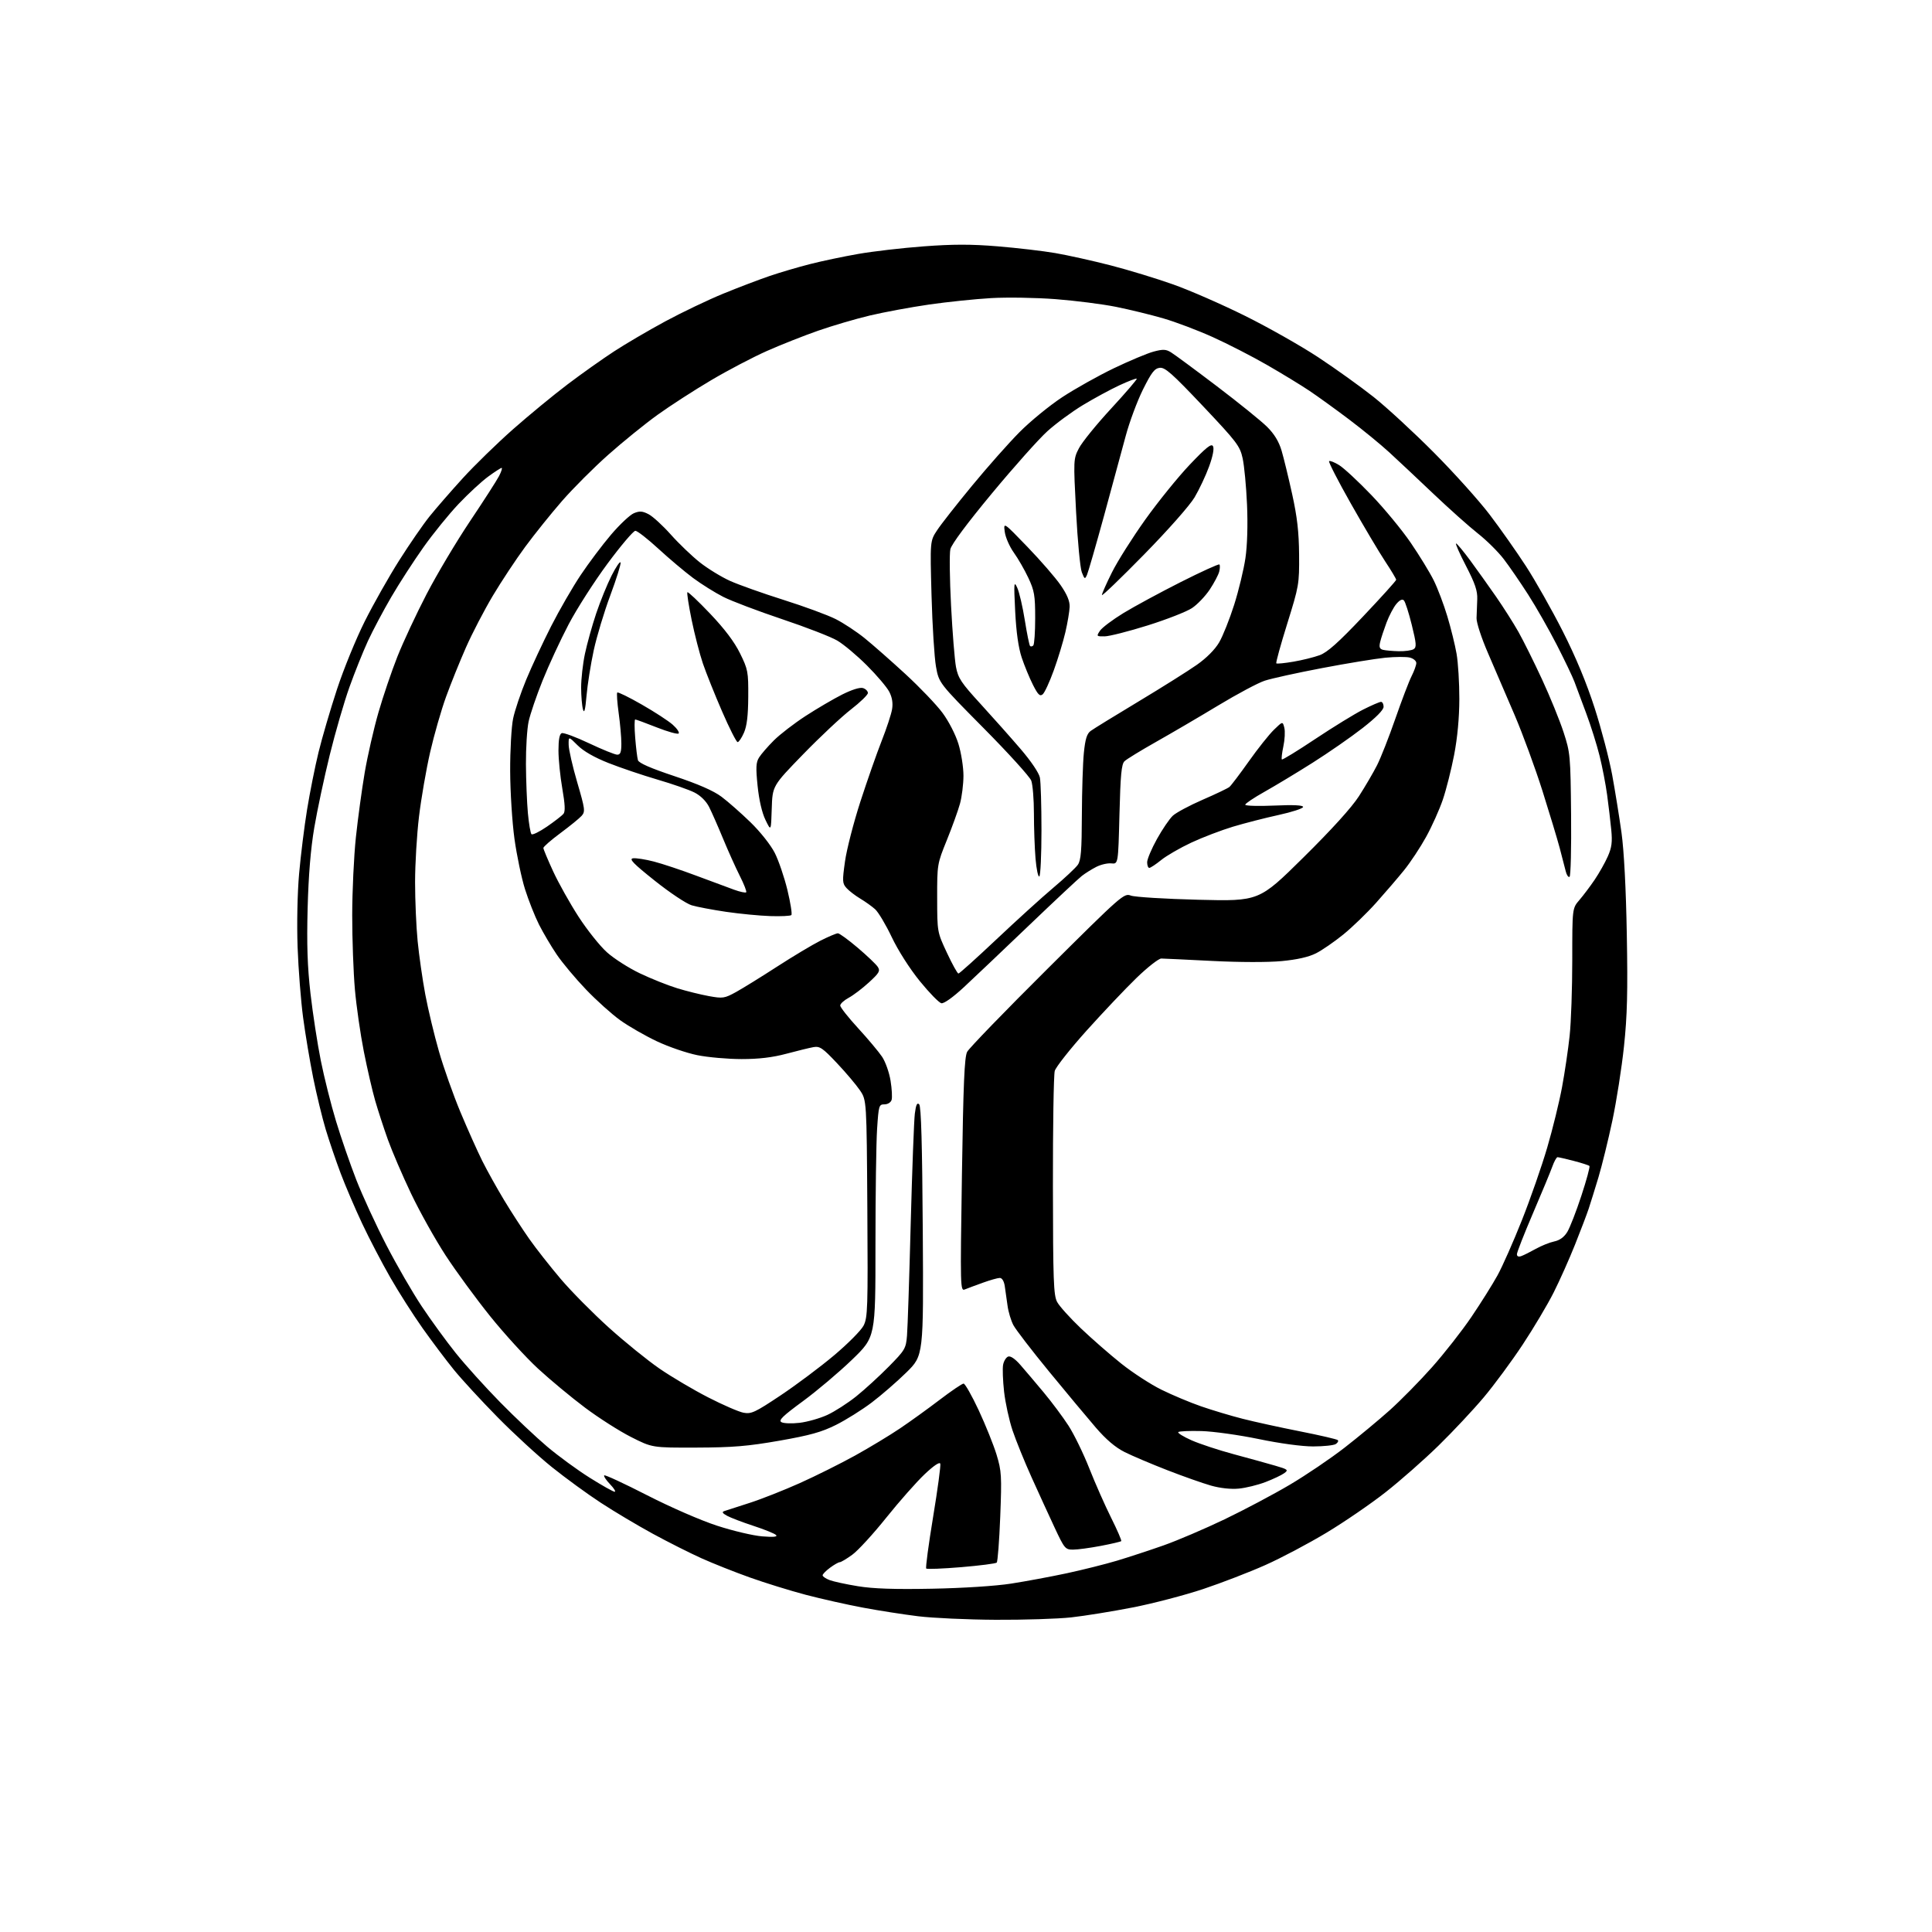 <?xml version="1.0" encoding="UTF-8" standalone="no"?>
<svg 
  version="1.1" 
  xmlns="http://www.w3.org/2000/svg" 
  xmlns:xlink="http://www.w3.org/1999/xlink" 
  xmlns:svg="http://www.w3.org/2000/svg"
  xmlns:rdf="http://www.w3.org/1999/02/22-rdf-syntax-ns#"
  xmlns:cc="http://creativecommons.org/ns#"
  xmlns:dc="http://purl.org/dc/elements/1.1/"
  viewBox="0 0 768 768"
  width="768"
  height="768"
>
<style>svg {background-color: white; }</style>"
<path stroke="none" fill="black" fill-rule="evenodd" d="M395.79,643.89C384.63,643.83 370.77,643.20 365.00,642.49C359.23,641.78 349.32,640.24 343.00,639.05C336.68,637.87 326.45,635.57 320.28,633.95C314.11,632.32 304.12,629.23 298.07,627.07C292.03,624.91 283.35,621.47 278.79,619.41C274.23,617.36 265.55,612.98 259.50,609.69C253.45,606.39 244.16,600.86 238.86,597.39C233.55,593.93 224.78,587.53 219.36,583.18C213.94,578.82 204.24,569.92 197.81,563.38C191.38,556.85 183.57,548.37 180.45,544.54C177.34,540.71 171.74,533.28 168.03,528.04C164.31,522.79 158.52,513.71 155.16,507.85C151.80,501.99 146.76,492.32 143.95,486.35C141.14,480.38 137.31,471.43 135.43,466.45C133.55,461.47 130.87,453.59 129.47,448.95C128.08,444.30 125.84,435.10 124.51,428.50C123.18,421.90 121.37,411.10 120.49,404.50C119.61,397.90 118.62,385.30 118.30,376.50C117.97,367.23 118.22,354.95 118.90,347.30C119.54,340.05 120.97,328.57 122.07,321.80C123.17,315.04 125.22,304.77 126.63,299.00C128.04,293.23 131.34,281.98 133.96,274.00C136.58,266.02 141.54,253.88 144.99,247.00C148.44,240.12 154.60,229.22 158.69,222.77C162.78,216.31 168.21,208.44 170.76,205.27C173.31,202.10 179.25,195.27 183.95,190.11C188.65,184.95 197.68,176.16 204.00,170.58C210.32,165.01 220.05,157.00 225.62,152.79C231.18,148.58 239.51,142.67 244.12,139.67C248.73,136.66 257.93,131.27 264.56,127.69C271.20,124.12 281.55,119.17 287.56,116.71C293.58,114.25 301.88,111.09 306.00,109.69C310.12,108.29 317.32,106.17 322.00,104.98C326.68,103.78 335.28,101.97 341.13,100.95C346.97,99.92 358.70,98.56 367.19,97.93C378.82,97.06 386.07,97.05 396.56,97.92C404.23,98.55 414.54,99.75 419.49,100.60C424.43,101.45 434.33,103.65 441.49,105.49C448.64,107.33 459.88,110.76 466.45,113.10C473.03,115.44 485.86,121.05 494.95,125.57C504.05,130.08 517.12,137.48 524.00,142.01C530.88,146.54 540.77,153.64 546.00,157.78C551.23,161.93 562.02,171.88 570.00,179.91C577.98,187.93 587.93,199.00 592.12,204.51C596.31,210.01 602.81,219.24 606.56,225.01C610.31,230.78 616.91,242.45 621.21,250.93C626.41,261.19 630.66,271.42 633.89,281.43C636.56,289.72 639.69,301.68 640.86,308.00C642.02,314.32 643.69,324.68 644.57,331.00C645.57,338.23 646.36,353.26 646.68,371.50C647.09,394.26 646.85,403.82 645.56,415.92C644.67,424.39 642.59,437.67 640.95,445.42C639.31,453.16 636.81,463.32 635.41,468.00C634.00,472.68 632.25,478.30 631.52,480.50C630.79,482.70 628.35,489.12 626.09,494.77C623.84,500.42 620.03,508.97 617.61,513.77C615.20,518.57 609.65,527.90 605.29,534.50C600.93,541.10 593.95,550.55 589.79,555.50C585.62,560.45 577.56,569.06 571.86,574.63C566.16,580.21 556.71,588.53 550.86,593.13C545.01,597.74 534.42,604.99 527.33,609.26C520.24,613.53 509.31,619.32 503.04,622.11C496.78,624.91 485.63,629.21 478.28,631.67C470.92,634.12 458.29,637.43 450.20,639.00C442.12,640.58 431.13,642.35 425.79,642.94C420.45,643.52 406.95,643.95 395.79,643.89zM370.50,631.54C382.88,631.30 395.81,630.47 402.00,629.50C407.77,628.60 417.68,626.76 424.00,625.41C430.32,624.05 439.32,621.80 444.00,620.40C448.68,619.00 457.00,616.26 462.50,614.33C468.00,612.39 478.93,607.72 486.80,603.95C494.66,600.17 506.37,593.97 512.81,590.15C519.25,586.34 529.02,579.72 534.51,575.45C540.01,571.18 548.07,564.49 552.43,560.59C556.78,556.69 564.35,549.00 569.24,543.50C574.13,538.00 581.19,529.00 584.91,523.50C588.64,518.00 593.30,510.57 595.27,507.00C597.24,503.43 601.62,493.52 605.00,485.00C608.38,476.48 612.90,463.51 615.04,456.19C617.19,448.87 619.84,438.07 620.93,432.19C622.02,426.31 623.38,417.13 623.95,411.79C624.53,406.45 625.00,392.85 625.00,381.57C625.00,361.07 625.00,361.07 627.83,357.78C629.38,355.98 632.11,352.35 633.90,349.72C635.68,347.09 638.03,342.92 639.12,340.46C640.70,336.89 640.98,334.74 640.49,329.74C640.15,326.31 639.42,320.12 638.86,316.00C638.30,311.88 636.96,304.90 635.87,300.50C634.78,296.10 632.38,288.45 630.52,283.50C628.67,278.55 626.57,272.93 625.86,271.00C625.15,269.07 622.00,262.50 618.87,256.38C615.74,250.27 610.62,241.27 607.48,236.38C604.35,231.50 599.98,225.13 597.76,222.24C595.55,219.35 590.91,214.75 587.45,212.04C584.00,209.32 576.06,202.24 569.81,196.30C563.56,190.36 555.66,182.93 552.24,179.80C548.83,176.66 541.64,170.78 536.27,166.73C530.90,162.68 523.80,157.55 520.50,155.34C517.20,153.12 509.63,148.51 503.67,145.08C497.71,141.65 488.00,136.66 482.09,134.00C476.18,131.33 467.33,127.98 462.42,126.56C457.51,125.13 449.07,123.07 443.65,121.98C438.24,120.89 427.44,119.52 419.65,118.92C411.87,118.32 400.32,118.13 394.00,118.50C387.68,118.86 376.57,120.02 369.32,121.06C362.07,122.11 351.49,124.07 345.82,125.41C340.14,126.76 330.86,129.49 325.19,131.47C319.52,133.45 310.37,137.07 304.85,139.52C299.33,141.97 289.34,147.20 282.66,151.16C275.97,155.11 266.39,161.30 261.36,164.92C256.34,168.54 247.53,175.67 241.80,180.77C236.06,185.86 227.80,194.13 223.43,199.14C219.07,204.14 212.48,212.35 208.78,217.37C205.08,222.39 199.28,231.16 195.88,236.86C192.49,242.56 187.69,251.78 185.23,257.36C182.77,262.94 179.20,271.77 177.31,277.00C175.41,282.23 172.57,292.12 170.99,299.00C169.42,305.88 167.43,317.37 166.57,324.54C165.70,331.71 165.00,343.48 165.00,350.68C165.00,357.89 165.46,368.45 166.02,374.14C166.58,379.84 167.95,389.37 169.06,395.32C170.18,401.28 172.62,411.46 174.49,417.95C176.35,424.44 180.20,435.31 183.04,442.10C185.88,448.89 189.78,457.61 191.71,461.48C193.64,465.34 197.53,472.32 200.35,477.00C203.17,481.68 207.69,488.65 210.40,492.50C213.11,496.35 218.74,503.51 222.91,508.42C227.08,513.33 235.68,522.01 242.00,527.72C248.32,533.42 257.42,540.78 262.20,544.07C266.99,547.36 275.68,552.50 281.53,555.49C287.37,558.49 293.69,561.23 295.57,561.58C298.65,562.16 300.16,561.45 310.25,554.72C316.44,550.59 326.00,543.44 331.50,538.82C337.00,534.20 342.30,528.86 343.28,526.96C344.92,523.77 345.04,520.09 344.78,480.43C344.50,437.35 344.50,437.35 341.85,433.43C340.39,431.27 336.28,426.40 332.71,422.62C327.02,416.58 325.88,415.80 323.36,416.25C321.79,416.53 316.94,417.72 312.59,418.88C307.06,420.36 301.71,421.00 294.80,421.00C289.36,421.00 281.45,420.30 277.21,419.45C272.97,418.60 265.71,416.11 261.07,413.91C256.44,411.72 249.91,407.97 246.57,405.58C243.23,403.19 237.09,397.68 232.93,393.33C228.77,388.98 223.54,382.74 221.32,379.46C219.09,376.18 215.92,370.80 214.25,367.50C212.59,364.20 210.10,357.89 208.70,353.47C207.31,349.06 205.43,340.06 204.51,333.47C203.60,326.89 202.83,314.75 202.80,306.50C202.77,298.25 203.30,288.86 203.97,285.64C204.64,282.42 206.99,275.45 209.19,270.14C211.39,264.84 215.85,255.29 219.09,248.92C222.33,242.55 227.61,233.41 230.81,228.62C234.01,223.83 239.45,216.59 242.90,212.54C246.35,208.49 250.44,204.65 251.98,204.01C254.26,203.07 255.37,203.14 257.82,204.41C259.49,205.27 263.47,208.92 266.68,212.52C269.88,216.11 275.08,221.09 278.24,223.59C281.40,226.08 286.80,229.38 290.24,230.93C293.68,232.47 303.24,235.87 311.48,238.47C319.72,241.07 329.04,244.50 332.18,246.09C335.32,247.67 340.50,251.09 343.69,253.67C346.89,256.25 354.18,262.67 359.90,267.93C365.62,273.20 372.26,280.13 374.64,283.35C377.14,286.72 379.83,291.95 380.99,295.70C382.10,299.28 382.99,304.98 382.99,308.36C382.98,311.73 382.36,316.75 381.60,319.50C380.84,322.25 378.49,328.77 376.37,334.00C372.56,343.41 372.52,343.63 372.54,357.00C372.56,370.50 372.56,370.50 376.42,378.75C378.54,383.29 380.60,387.00 380.99,387.00C381.38,387.00 388.18,380.88 396.10,373.41C404.02,365.93 414.19,356.70 418.70,352.90C423.21,349.10 427.59,344.99 428.45,343.77C429.70,341.98 430.01,338.18 430.06,324.03C430.10,314.39 430.45,303.24 430.85,299.27C431.40,293.80 432.05,291.68 433.54,290.57C434.62,289.77 443.15,284.52 452.50,278.90C461.85,273.28 472.30,266.71 475.73,264.30C479.60,261.59 482.97,258.20 484.62,255.38C486.09,252.88 488.77,246.16 490.59,240.44C492.40,234.73 494.42,226.36 495.08,221.84C495.82,216.77 496.06,208.63 495.71,200.57C495.40,193.38 494.61,185.11 493.97,182.20C492.90,177.30 491.70,175.72 478.17,161.40C465.95,148.48 463.11,145.96 461.01,146.21C458.96,146.45 457.74,148.03 454.34,154.85C452.06,159.45 448.96,167.77 447.47,173.35C445.98,178.93 442.11,193.18 438.88,205.00C435.64,216.82 432.59,227.40 432.10,228.50C431.28,230.35 431.13,230.28 430.04,227.50C429.39,225.85 428.36,215.05 427.76,203.50C426.68,182.72 426.69,182.45 428.89,178.19C430.11,175.81 435.87,168.71 441.69,162.41C447.51,156.10 452.10,150.76 451.88,150.54C451.66,150.32 448.56,151.50 444.99,153.16C441.42,154.82 434.90,158.35 430.50,161.01C426.10,163.67 419.73,168.36 416.34,171.43C412.94,174.50 403.04,185.60 394.34,196.09C384.48,207.97 378.23,216.36 377.78,218.33C377.38,220.08 377.51,230.17 378.06,240.76C378.61,251.35 379.49,262.32 380.02,265.13C380.87,269.59 382.09,271.43 389.82,279.86C394.67,285.16 401.81,293.20 405.69,297.72C409.84,302.56 413.00,307.23 413.37,309.09C413.72,310.83 414.00,320.27 414.00,330.07C414.00,339.86 413.61,348.12 413.14,348.41C412.67,348.70 412.00,345.51 411.64,341.32C411.29,337.13 411.00,329.07 411.00,323.41C411.00,317.76 410.52,311.86 409.94,310.32C409.36,308.77 400.87,299.40 391.06,289.50C373.24,271.50 373.24,271.50 372.07,265.00C371.43,261.43 370.63,248.72 370.30,236.78C369.70,215.05 369.70,215.05 372.52,210.78C374.06,208.42 380.31,200.47 386.39,193.10C392.47,185.72 400.95,176.14 405.25,171.81C409.55,167.47 417.21,161.20 422.28,157.87C427.35,154.54 436.56,149.38 442.75,146.40C448.94,143.43 456.04,140.45 458.53,139.78C462.29,138.77 463.46,138.82 465.46,140.04C466.79,140.84 474.99,146.90 483.69,153.50C492.38,160.10 501.38,167.37 503.68,169.66C506.54,172.50 508.36,175.49 509.44,179.10C510.30,182.01 512.20,189.82 513.66,196.45C515.65,205.50 516.34,211.49 516.41,220.50C516.50,232.15 516.36,232.95 511.71,247.87C509.07,256.33 507.11,263.44 507.35,263.69C507.59,263.93 510.65,263.63 514.15,263.03C517.64,262.44 522.34,261.27 524.58,260.45C527.63,259.34 532.00,255.45 541.83,245.06C549.07,237.42 555.00,230.85 555.00,230.47C555.00,230.08 553.03,226.78 550.61,223.13C548.20,219.49 542.07,209.16 537.00,200.20C531.92,191.23 528.03,183.64 528.33,183.33C528.64,183.02 530.44,183.73 532.34,184.90C534.23,186.07 539.99,191.42 545.14,196.79C550.29,202.16 557.33,210.69 560.79,215.76C564.25,220.82 568.37,227.55 569.94,230.73C571.51,233.90 573.94,240.32 575.34,245.00C576.75,249.68 578.40,256.37 579.01,259.88C579.63,263.39 580.12,271.49 580.11,277.88C580.09,285.36 579.35,293.27 578.04,300.09C576.91,305.92 574.89,313.92 573.54,317.89C572.19,321.85 569.20,328.52 566.89,332.70C564.59,336.87 560.66,342.81 558.16,345.90C555.67,348.98 550.67,354.80 547.06,358.84C543.45,362.88 537.58,368.56 534.00,371.47C530.42,374.37 525.53,377.75 523.12,378.96C520.21,380.43 515.61,381.47 509.48,382.05C504.05,382.57 492.65,382.54 481.87,381.99C471.76,381.48 462.66,381.04 461.64,381.03C460.61,381.01 456.17,384.49 451.77,388.75C447.37,393.01 438.44,402.45 431.91,409.71C425.39,416.98 419.71,424.18 419.28,425.71C418.85,427.25 418.52,447.85 418.55,471.50C418.60,509.06 418.81,514.88 420.22,517.54C421.10,519.21 425.36,523.93 429.67,528.04C433.97,532.14 441.19,538.44 445.70,542.04C450.21,545.64 457.39,550.31 461.67,552.42C465.94,554.53 473.06,557.52 477.48,559.05C481.90,560.58 489.33,562.81 493.98,563.99C498.63,565.18 508.90,567.43 516.80,568.99C524.70,570.55 531.45,572.12 531.80,572.47C532.15,572.82 531.78,573.53 530.97,574.04C530.16,574.55 526.12,574.97 522.00,574.98C517.55,574.98 508.74,573.79 500.34,572.04C492.55,570.43 482.32,569.00 477.61,568.87C472.89,568.74 468.75,568.92 468.39,569.27C468.04,569.63 470.39,571.09 473.63,572.53C476.86,573.96 484.45,576.47 490.50,578.09C496.55,579.72 503.95,581.76 506.95,582.64C511.97,584.10 512.26,584.34 510.51,585.61C509.47,586.38 506.12,587.96 503.06,589.14C500.00,590.31 495.20,591.49 492.39,591.75C489.24,592.04 485.03,591.58 481.39,590.55C478.15,589.63 470.32,586.87 464.00,584.41C457.68,581.95 450.06,578.72 447.07,577.22C443.38,575.37 439.70,572.25 435.57,567.45C432.23,563.58 423.89,553.57 417.03,545.22C410.18,536.87 403.79,528.56 402.84,526.77C401.89,524.97 400.84,521.48 400.51,519.00C400.18,516.52 399.69,513.04 399.41,511.25C399.11,509.27 398.33,508.00 397.43,508.00C396.62,508.00 393.60,508.85 390.73,509.89C387.85,510.92 384.64,512.12 383.59,512.55C381.72,513.32 381.69,512.38 382.38,467.04C382.93,430.77 383.38,420.17 384.46,418.12C385.21,416.68 399.54,401.88 416.29,385.23C446.02,355.67 446.81,354.98 449.53,356.01C451.06,356.59 463.16,357.34 476.41,357.67C500.50,358.27 500.50,358.27 518.10,340.88C529.39,329.73 537.31,320.99 540.20,316.50C542.68,312.65 545.92,307.11 547.40,304.19C548.88,301.27 552.15,292.95 554.67,285.69C557.19,278.44 560.09,270.83 561.12,268.79C562.16,266.75 563.00,264.40 563.00,263.56C563.00,262.72 561.85,261.75 560.44,261.40C559.03,261.04 554.65,261.07 550.69,261.45C546.74,261.84 535.40,263.69 525.51,265.58C515.61,267.46 505.35,269.72 502.71,270.60C500.06,271.47 491.74,275.92 484.20,280.47C476.67,285.02 465.55,291.53 459.50,294.94C453.45,298.36 447.82,301.80 447.00,302.61C445.80,303.77 445.40,308.05 445.00,323.78C444.50,343.50 444.50,343.50 441.77,343.21C440.27,343.06 437.57,343.68 435.77,344.61C433.97,345.53 431.40,347.14 430.04,348.20C428.69,349.25 419.24,358.10 409.04,367.86C398.85,377.62 387.22,388.65 383.22,392.37C378.85,396.43 375.25,399.00 374.22,398.80C373.27,398.62 369.41,394.65 365.62,389.99C361.57,384.99 356.99,377.80 354.47,372.50C352.12,367.55 349.14,362.56 347.85,361.41C346.56,360.26 343.90,358.37 341.93,357.19C339.97,356.02 337.54,354.15 336.53,353.04C334.84,351.17 334.79,350.33 335.90,342.42C336.56,337.70 339.31,327.01 342.01,318.67C344.72,310.32 348.53,299.45 350.48,294.50C352.43,289.55 354.30,283.88 354.62,281.90C355.01,279.48 354.65,277.22 353.50,275.00C352.56,273.18 348.56,268.46 344.61,264.52C340.67,260.57 335.35,256.12 332.81,254.63C330.26,253.13 320.37,249.30 310.84,246.11C301.30,242.91 290.80,238.93 287.50,237.26C284.20,235.58 278.80,232.20 275.50,229.75C272.20,227.29 266.00,222.07 261.73,218.14C257.46,214.21 253.33,211.00 252.57,211.00C251.80,211.00 246.84,216.84 241.55,223.98C236.26,231.12 229.27,242.03 226.02,248.23C222.77,254.43 218.12,264.46 215.69,270.52C213.25,276.58 210.76,283.91 210.13,286.82C209.51,289.72 209.03,297.36 209.07,303.80C209.11,310.23 209.46,318.96 209.84,323.19C210.23,327.42 210.87,331.20 211.27,331.60C211.67,332.01 214.45,330.64 217.45,328.58C220.45,326.51 223.38,324.24 223.98,323.53C224.75,322.60 224.62,319.77 223.53,313.49C222.69,308.67 222.00,301.86 222.00,298.34C222.00,294.01 222.42,291.78 223.30,291.44C224.02,291.16 228.91,292.98 234.17,295.47C239.43,297.96 244.47,300.00 245.37,300.00C246.63,300.00 247.00,299.00 247.00,295.57C247.00,293.14 246.52,287.69 245.93,283.47C245.35,279.25 245.09,275.57 245.37,275.29C245.65,275.01 250.05,277.16 255.13,280.08C260.22,282.99 265.76,286.60 267.44,288.10C269.12,289.60 270.17,291.16 269.77,291.57C269.37,291.97 265.45,290.88 261.07,289.15C256.69,287.42 252.83,286.00 252.51,286.00C252.18,286.00 252.17,289.26 252.50,293.25C252.82,297.24 253.31,301.26 253.59,302.18C253.93,303.32 258.61,305.37 268.10,308.53C277.58,311.69 283.63,314.34 286.81,316.72C289.39,318.65 294.57,323.21 298.33,326.86C302.21,330.63 306.37,335.88 307.96,339.00C309.50,342.02 311.77,348.68 313.01,353.79C314.24,358.90 314.95,363.38 314.58,363.75C314.21,364.12 310.45,364.30 306.21,364.16C301.97,364.02 294.07,363.26 288.66,362.47C283.24,361.67 277.08,360.50 274.95,359.87C272.82,359.23 266.23,354.84 260.29,350.10C251.72,343.27 249.94,341.44 251.64,341.19C252.82,341.03 256.54,341.60 259.92,342.48C263.29,343.35 270.88,345.88 276.78,348.10C282.67,350.31 289.44,352.82 291.80,353.67C294.17,354.53 296.34,354.99 296.62,354.71C296.90,354.43 295.77,351.50 294.10,348.21C292.44,344.91 289.43,338.23 287.42,333.36C285.41,328.48 282.91,322.82 281.87,320.76C280.69,318.45 278.50,316.28 276.09,315.05C273.96,313.96 267.32,311.64 261.35,309.90C255.38,308.15 246.61,305.18 241.85,303.30C236.23,301.07 231.94,298.61 229.60,296.27C226.00,292.67 226.00,292.67 226.05,296.08C226.07,297.96 227.61,304.68 229.46,311.00C232.58,321.67 232.70,322.63 231.20,324.31C230.31,325.31 226.52,328.39 222.79,331.16C219.06,333.92 216.00,336.59 216.00,337.08C216.00,337.56 217.76,341.76 219.90,346.41C222.05,351.06 226.59,359.16 230.00,364.43C233.41,369.69 238.48,376.05 241.27,378.55C244.05,381.05 249.97,384.83 254.41,386.94C258.86,389.06 265.50,391.71 269.16,392.83C272.82,393.96 278.49,395.36 281.76,395.96C287.35,396.97 287.97,396.88 292.60,394.34C295.29,392.85 302.62,388.32 308.87,384.27C315.13,380.22 322.88,375.58 326.10,373.95C329.31,372.33 332.45,371.00 333.07,371.00C333.69,371.00 337.24,373.59 340.96,376.75C344.68,379.91 348.27,383.33 348.93,384.35C349.98,385.95 349.52,386.76 345.43,390.51C342.84,392.89 339.21,395.65 337.36,396.64C335.51,397.64 334.00,399.02 334.00,399.71C334.00,400.40 337.20,404.46 341.12,408.73C345.04,413.00 349.32,418.11 350.65,420.09C351.97,422.06 353.49,426.34 354.01,429.59C354.54,432.84 354.73,436.29 354.42,437.25C354.11,438.24 352.88,439.00 351.58,439.00C349.41,439.00 349.27,439.45 348.66,448.75C348.30,454.11 348.01,474.93 348.01,495.00C348.02,531.50 348.02,531.50 338.70,540.50C333.57,545.45 324.80,552.86 319.21,556.97C311.05,562.96 309.35,564.62 310.65,565.34C311.53,565.84 314.78,565.95 317.87,565.59C320.96,565.22 325.89,563.82 328.83,562.48C331.77,561.13 336.95,557.80 340.34,555.09C343.73,552.37 349.56,547.04 353.30,543.24C359.75,536.70 360.13,536.06 360.55,530.92C360.80,527.94 361.46,507.95 362.02,486.50C362.59,465.05 363.33,445.33 363.66,442.69C364.11,439.15 364.57,438.17 365.39,438.99C366.17,439.76 366.60,454.94 366.82,489.47C367.13,538.84 367.13,538.84 360.32,545.55C356.57,549.23 350.35,554.63 346.50,557.54C342.65,560.45 336.27,564.45 332.32,566.42C326.60,569.28 322.02,570.56 309.82,572.70C297.25,574.90 291.34,575.39 276.89,575.44C259.27,575.50 259.27,575.50 250.85,571.23C246.22,568.89 237.99,563.64 232.55,559.56C227.11,555.49 218.70,548.50 213.86,544.04C209.02,539.57 200.46,530.20 194.84,523.21C189.22,516.22 181.25,505.34 177.14,499.04C173.03,492.73 166.86,481.71 163.44,474.54C160.02,467.37 155.86,457.68 154.18,453.00C152.51,448.32 150.24,441.35 149.13,437.50C148.02,433.65 145.99,424.88 144.63,418.00C143.27,411.12 141.67,400.02 141.08,393.33C140.49,386.63 140.00,373.36 140.01,363.83C140.02,354.30 140.67,340.36 141.47,332.85C142.27,325.34 143.85,313.75 144.98,307.09C146.12,300.43 148.57,289.70 150.43,283.24C152.29,276.78 155.69,266.77 157.98,261.00C160.27,255.22 165.48,244.06 169.57,236.19C173.66,228.31 181.43,215.26 186.85,207.17C192.27,199.09 197.46,191.02 198.38,189.24C199.30,187.46 199.76,186.00 199.41,186.00C199.06,186.00 196.64,187.56 194.04,189.47C191.43,191.38 186.16,196.25 182.33,200.29C178.49,204.33 172.18,212.11 168.31,217.57C164.44,223.03 158.69,231.91 155.55,237.30C152.40,242.70 148.22,250.57 146.26,254.80C144.31,259.04 140.99,267.31 138.89,273.19C136.79,279.06 133.27,291.21 131.06,300.19C128.86,309.16 126.09,322.12 124.93,329.00C123.50,337.42 122.64,347.87 122.29,361.00C121.91,375.51 122.20,384.21 123.43,395.00C124.35,402.98 126.19,414.96 127.53,421.63C128.87,428.31 131.58,439.11 133.56,445.63C135.53,452.16 139.17,462.68 141.63,469.00C144.10,475.32 149.47,486.99 153.57,494.92C157.67,502.86 164.01,513.84 167.67,519.32C171.32,524.81 177.41,533.17 181.20,537.90C185.00,542.63 192.91,551.41 198.80,557.40C204.68,563.40 213.13,571.36 217.56,575.10C222.00,578.84 229.60,584.40 234.47,587.45C239.33,590.50 243.77,593.00 244.34,593.00C244.91,593.00 244.09,591.65 242.51,590.01C240.93,588.37 239.89,586.78 240.19,586.48C240.49,586.18 248.15,589.73 257.21,594.37C266.62,599.18 278.59,604.40 285.10,606.51C291.37,608.55 299.43,610.45 303.00,610.73C307.49,611.09 309.19,610.92 308.50,610.20C307.95,609.63 303.90,607.98 299.50,606.55C295.10,605.11 290.38,603.30 289.00,602.54C287.11,601.49 286.87,601.02 288.00,600.65C288.82,600.38 293.32,598.93 298.00,597.42C302.68,595.92 311.68,592.36 318.00,589.53C324.32,586.69 334.20,581.76 339.95,578.58C345.70,575.39 353.73,570.54 357.80,567.79C361.87,565.05 368.98,559.92 373.59,556.40C378.21,552.88 382.46,550.00 383.04,550.00C383.62,550.00 386.33,554.78 389.06,560.62C391.78,566.46 394.98,574.41 396.16,578.29C398.13,584.80 398.24,586.67 397.61,602.90C397.23,612.57 396.60,620.78 396.21,621.16C395.82,621.54 389.48,622.35 382.13,622.97C374.77,623.58 368.50,623.83 368.19,623.52C367.88,623.21 369.11,614.00 370.92,603.04C372.73,592.09 374.02,582.55 373.78,581.84C373.51,581.04 371.18,582.60 367.56,586.03C364.37,589.04 357.51,596.81 352.31,603.29C347.12,609.78 341.03,616.42 338.78,618.04C336.54,619.67 334.30,621.00 333.81,621.00C333.32,621.00 331.59,621.98 329.96,623.19C328.33,624.39 327.00,625.75 327.00,626.21C327.00,626.67 328.24,627.52 329.75,628.10C331.26,628.68 336.32,629.78 341.00,630.54C347.06,631.54 355.53,631.83 370.50,631.54zM426.57,616.00C423.47,616.00 423.14,615.61 419.23,607.25C416.98,602.44 412.85,593.42 410.05,587.22C407.25,581.02 403.86,572.64 402.50,568.61C401.15,564.57 399.64,557.65 399.14,553.23C398.65,548.80 398.47,543.98 398.75,542.51C399.03,541.04 399.93,539.58 400.75,539.26C401.69,538.91 403.51,540.15 405.64,542.60C407.51,544.74 411.67,549.65 414.88,553.50C418.09,557.35 422.53,563.30 424.74,566.72C426.95,570.14 430.68,577.79 433.02,583.72C435.36,589.65 439.27,598.48 441.70,603.35C444.13,608.22 445.94,612.40 445.71,612.62C445.48,612.85 441.81,613.71 437.56,614.52C433.30,615.33 428.36,616.00 426.57,616.00zM604.75,499.31C605.71,498.97 608.30,497.67 610.50,496.44C612.70,495.21 616.00,493.88 617.82,493.50C620.03,493.04 621.77,491.77 623.02,489.72C624.06,488.02 626.58,481.54 628.62,475.32C630.67,469.10 632.11,463.78 631.82,463.49C631.54,463.20 628.74,462.30 625.60,461.48C622.47,460.67 619.56,460.00 619.15,460.00C618.74,460.00 617.80,461.69 617.07,463.75C616.33,465.81 612.86,474.18 609.36,482.34C605.86,490.51 603.00,497.81 603.00,498.56C603.00,499.44 603.63,499.71 604.75,499.31zM623.92,348.55C623.44,348.84 622.76,347.83 622.39,346.29C622.02,344.76 620.93,340.57 619.98,337.00C619.03,333.43 615.94,323.22 613.13,314.32C610.31,305.42 605.36,291.92 602.12,284.32C598.88,276.72 594.12,265.64 591.54,259.71C588.89,253.61 586.90,247.52 586.95,245.71C587.01,243.94 587.13,240.58 587.23,238.22C587.36,234.88 586.39,231.99 582.76,224.97C580.20,220.04 578.43,216.02 578.81,216.04C579.19,216.07 581.72,219.11 584.44,222.79C587.15,226.48 591.76,232.95 594.69,237.16C597.61,241.37 601.62,247.67 603.59,251.16C605.56,254.65 609.78,263.14 612.97,270.03C616.16,276.91 620.01,286.36 621.53,291.03C624.20,299.21 624.30,300.32 624.53,323.76C624.66,337.10 624.39,348.26 623.92,348.55zM456.86,345.00C456.39,345.00 456.01,343.99 456.01,342.75C456.02,341.51 457.78,337.35 459.92,333.50C462.06,329.65 464.89,325.49 466.21,324.26C467.53,323.03 472.86,320.18 478.05,317.92C483.25,315.67 488.04,313.38 488.71,312.83C489.37,312.28 492.85,307.69 496.43,302.64C500.01,297.58 504.51,291.93 506.42,290.08C509.89,286.71 509.89,286.71 510.54,289.30C510.90,290.72 510.73,294.04 510.16,296.68C509.60,299.32 509.33,301.66 509.56,301.90C509.80,302.13 515.79,298.46 522.88,293.73C529.97,289.01 538.51,283.76 541.86,282.07C545.20,280.38 548.41,279.00 548.97,279.00C549.54,279.00 550.00,279.88 550.00,280.95C550.00,282.20 547.02,285.22 541.64,289.42C537.04,293.01 528.09,299.22 521.76,303.22C515.42,307.23 506.80,312.42 502.62,314.77C498.43,317.12 495.00,319.42 495.00,319.89C495.00,320.35 500.18,320.51 506.50,320.23C514.24,319.89 518.00,320.07 518.00,320.78C518.00,321.36 513.61,322.80 508.25,323.97C502.89,325.14 494.72,327.24 490.09,328.63C485.47,330.03 478.04,332.86 473.59,334.94C469.14,337.02 463.75,340.13 461.61,341.86C459.47,343.59 457.34,345.00 456.86,345.00zM306.78,321.44C306.50,330.50 306.50,330.50 304.29,325.94C302.90,323.09 301.73,318.01 301.16,312.44C300.41,305.09 300.51,303.07 301.74,301.11C302.56,299.79 305.20,296.75 307.61,294.34C310.01,291.94 315.70,287.56 320.24,284.61C324.78,281.66 331.34,277.82 334.81,276.07C338.69,274.13 341.88,273.14 343.06,273.52C344.13,273.86 345.00,274.74 345.00,275.48C345.00,276.21 341.96,279.16 338.25,282.03C334.54,284.90 326.00,292.90 319.28,299.82C307.07,312.39 307.07,312.39 306.78,321.44zM293.22,295.00C292.73,295.00 289.95,289.51 287.04,282.80C284.13,276.10 280.70,267.52 279.41,263.75C278.13,259.98 276.11,252.16 274.93,246.39C273.75,240.61 272.99,235.67 273.25,235.42C273.51,235.16 277.57,238.99 282.28,243.94C288.05,250.01 291.93,255.15 294.17,259.70C297.32,266.10 297.50,267.02 297.44,276.98C297.40,284.42 296.90,288.60 295.74,291.25C294.84,293.31 293.70,295.00 293.22,295.00zM233.16,276.50C232.66,282.23 232.26,283.79 231.74,282.00C231.35,280.62 231.02,276.72 231.01,273.32C231.01,269.91 231.68,263.88 232.52,259.90C233.36,255.92 235.37,248.71 236.99,243.86C238.62,239.02 241.38,232.23 243.13,228.78C244.88,225.32 246.48,222.99 246.69,223.60C246.89,224.20 245.07,230.05 242.63,236.60C240.19,243.14 237.21,253.00 236.02,258.50C234.83,264.00 233.54,272.10 233.16,276.50zM414.48,276.01C413.38,276.93 412.62,276.18 410.62,272.24C409.25,269.54 407.24,264.66 406.15,261.41C404.84,257.47 403.97,251.33 403.55,243.00C402.98,231.57 403.05,230.77 404.38,233.66C405.18,235.40 406.53,241.20 407.38,246.55C408.23,251.89 409.17,256.51 409.47,256.80C409.76,257.09 410.34,257.00 410.75,256.58C411.16,256.17 411.50,251.26 411.50,245.67C411.50,236.70 411.18,234.82 408.79,229.72C407.30,226.55 404.70,222.02 403.01,219.67C401.32,217.31 399.70,213.61 399.41,211.44C398.88,207.50 398.88,207.50 408.39,217.36C413.63,222.79 419.58,229.64 421.62,232.61C424.20,236.35 425.29,238.98 425.20,241.26C425.13,243.06 424.37,247.58 423.51,251.29C422.65,255.01 420.58,261.83 418.90,266.46C417.23,271.09 415.24,275.39 414.48,276.01zM556.00,258.87C558.48,258.92 561.14,258.56 561.93,258.06C563.16,257.29 563.05,255.89 561.20,248.40C560.01,243.58 558.60,239.20 558.06,238.66C557.42,238.02 556.38,238.52 555.06,240.09C553.95,241.42 552.20,244.75 551.16,247.50C550.13,250.25 548.99,253.70 548.64,255.18C548.15,257.22 548.41,257.96 549.75,258.31C550.71,258.56 553.52,258.81 556.00,258.87zM439.13,252.96C435.85,253.00 435.80,252.93 437.24,250.75C438.06,249.51 442.28,246.34 446.61,243.69C450.95,241.05 461.19,235.51 469.36,231.38C477.53,227.26 484.44,224.11 484.73,224.39C485.01,224.68 484.98,225.95 484.66,227.22C484.34,228.50 482.64,231.71 480.89,234.36C479.13,237.00 475.95,240.33 473.81,241.74C471.68,243.16 463.76,246.25 456.21,248.62C448.67,250.98 440.98,252.94 439.13,252.96zM454.78,220.43C445.58,229.82 438.04,237.07 438.03,236.54C438.01,236.01 439.80,231.96 442.01,227.54C444.21,223.12 450.18,213.68 455.26,206.56C460.34,199.44 468.29,189.62 472.92,184.74C479.48,177.84 481.53,176.20 482.18,177.36C482.71,178.30 482.13,181.32 480.64,185.42C479.33,189.03 476.73,194.54 474.88,197.68C472.94,200.94 464.36,210.66 454.78,220.43z" />

</svg>